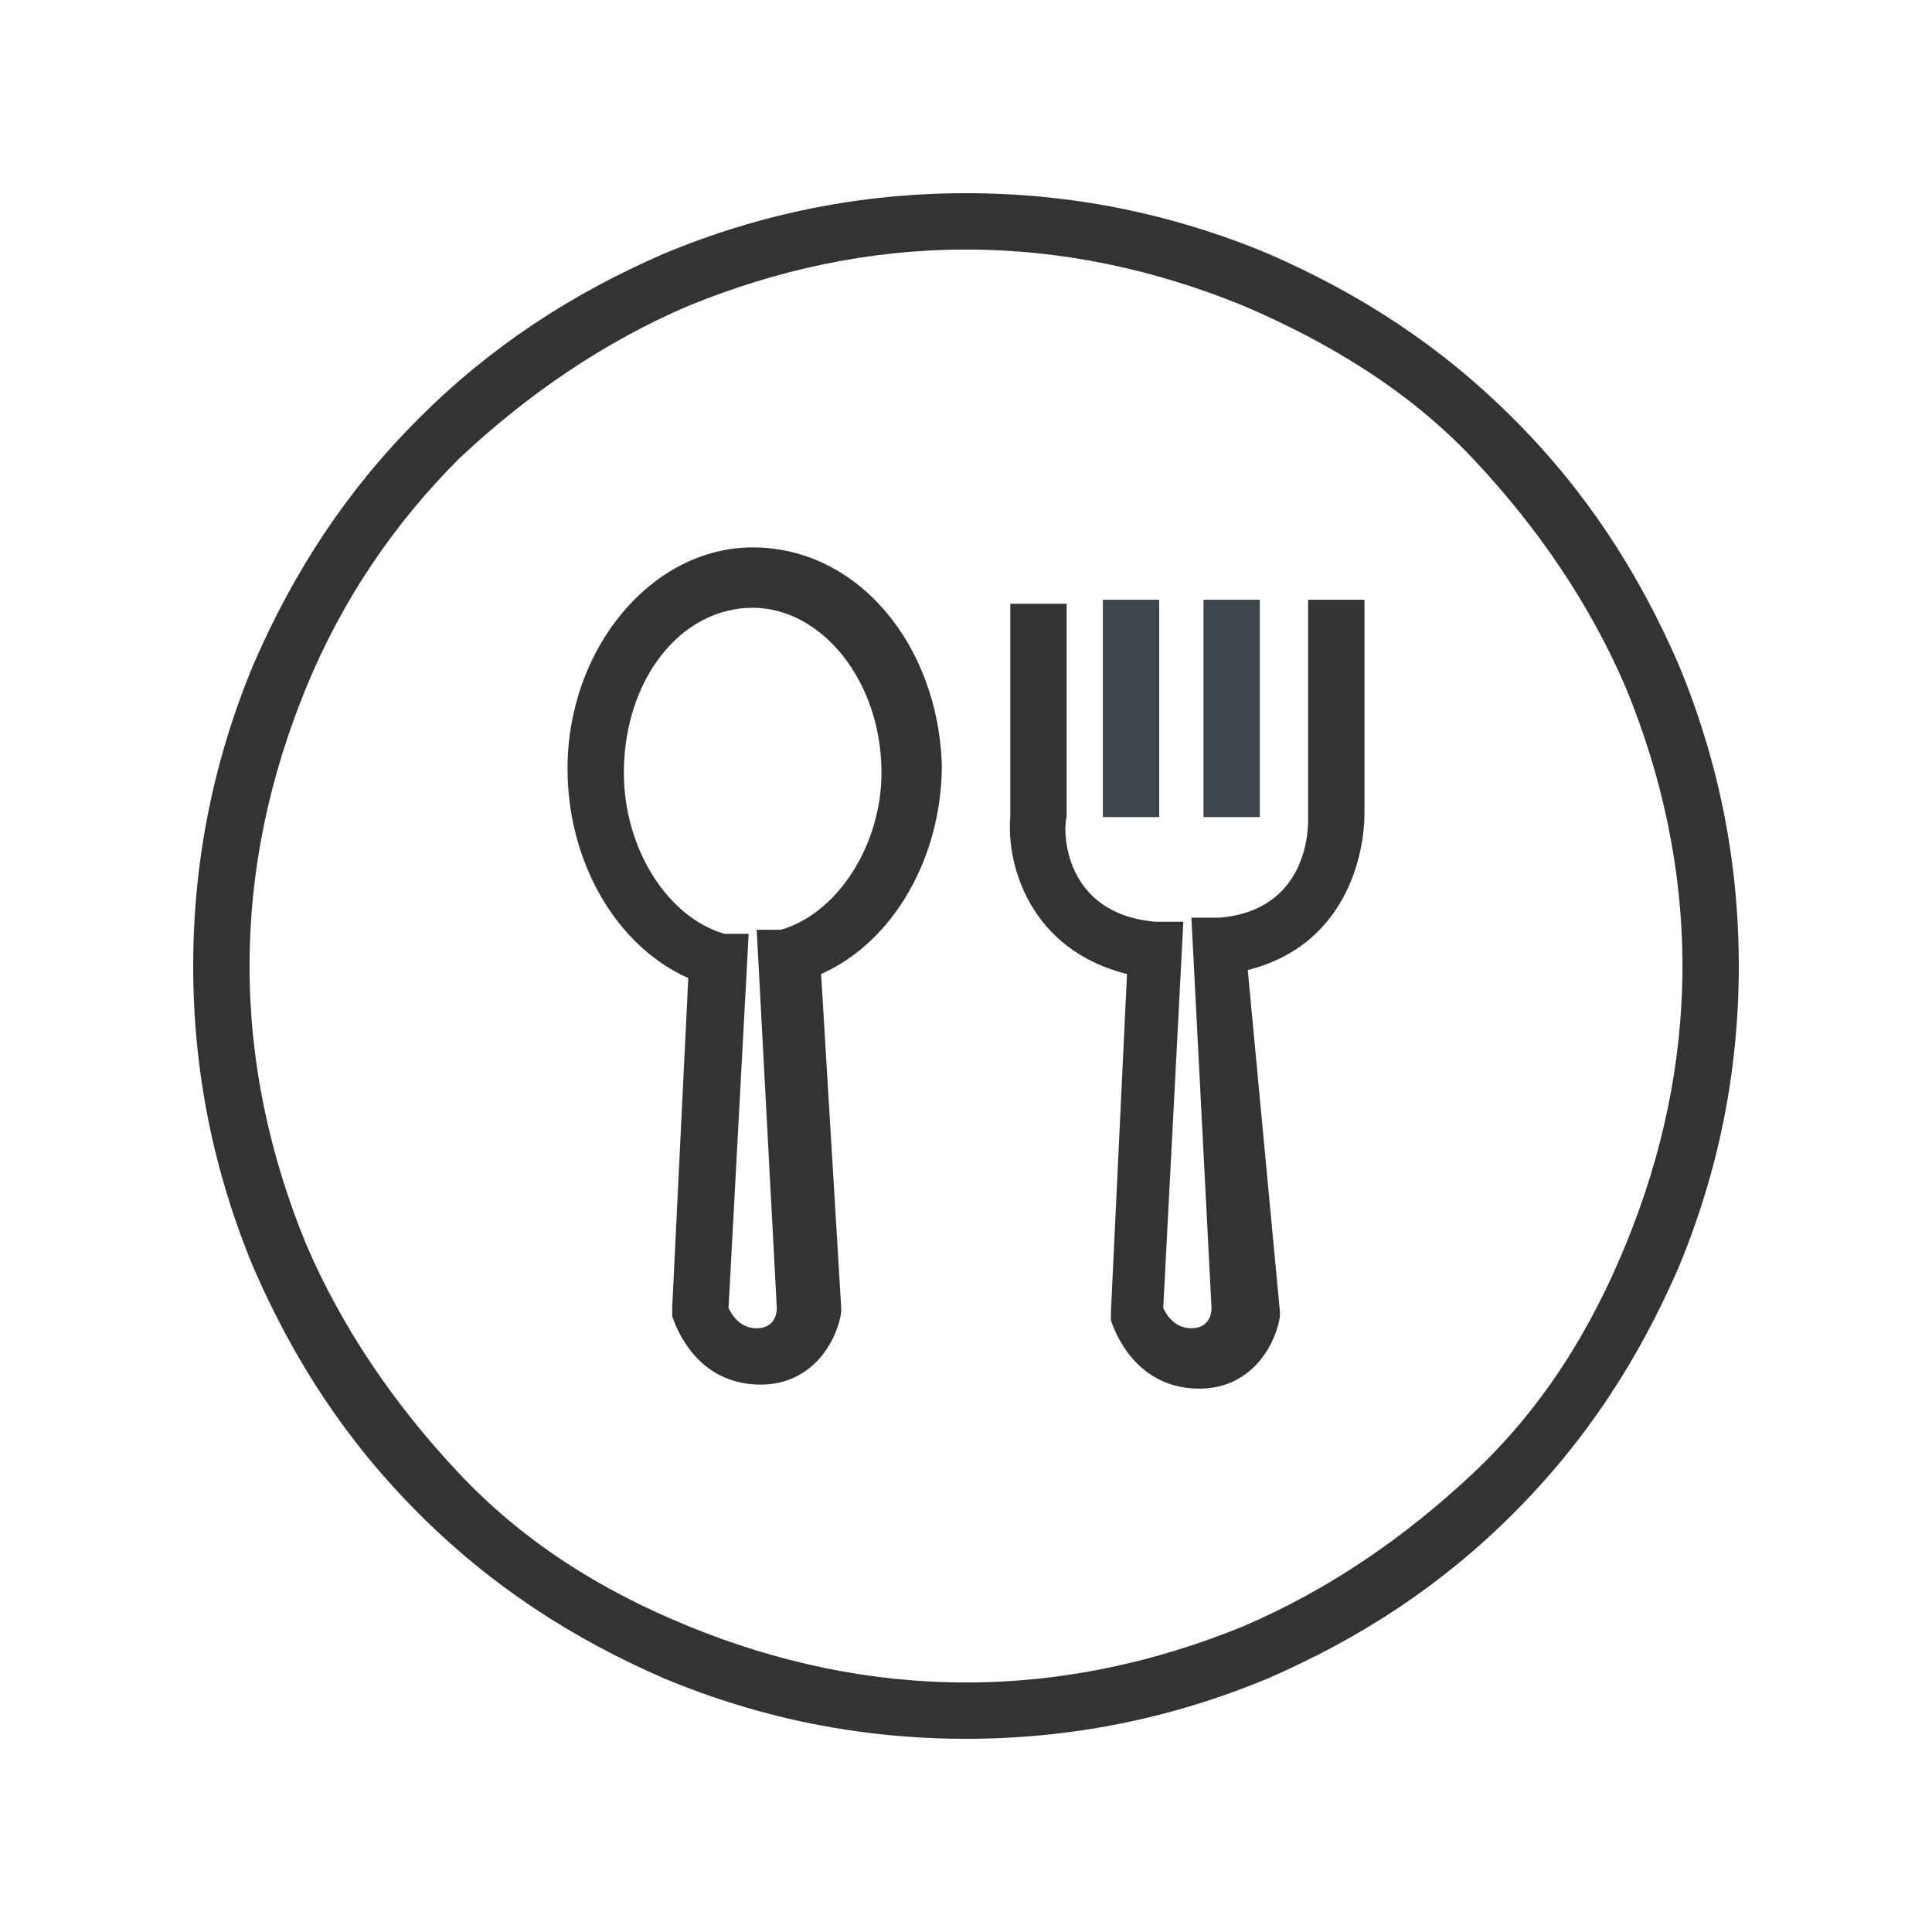 <?xml version="1.0" encoding="utf-8"?>
<!-- Generator: Adobe Illustrator 22.0.1, SVG Export Plug-In . SVG Version: 6.00 Build 0)  -->
<svg version="1.1" id="图层_1" xmlns="http://www.w3.org/2000/svg" xmlns:xlink="http://www.w3.org/1999/xlink" x="0px" y="0px"
	 viewBox="0 0 48 48" style="enable-background:new 0 0 48 48;" xml:space="preserve">
<style type="text/css">
	.st0{fill:#333333;}
	.st1{fill:#3D464D;}
</style>
<path class="st0" d="M24,43.2c-2.6,0-5.1-0.5-7.5-1.5c-2.3-1-4.3-2.3-6.1-4.1c-1.8-1.8-3.1-3.8-4.1-6.1c-1-2.4-1.5-4.9-1.5-7.5
	c0-2.6,0.5-5.1,1.5-7.5c1-2.3,2.3-4.3,4.1-6.1s3.8-3.1,6.1-4.1c2.4-1,4.9-1.5,7.5-1.5s5.1,0.5,7.5,1.5c2.3,1,4.3,2.3,6.1,4.1
	s3.1,3.8,4.1,6.1c1,2.4,1.5,4.9,1.5,7.5s-0.5,5.1-1.5,7.5c-1,2.3-2.3,4.3-4.1,6.1c-1.8,1.8-3.8,3.1-6.1,4.1
	C29.1,42.7,26.6,43.2,24,43.2z M24,6.2c-2.4,0-4.7,0.5-6.9,1.4c-2.1,0.9-4,2.2-5.7,3.8c-1.6,1.6-2.9,3.5-3.8,5.7
	c-0.9,2.2-1.4,4.5-1.4,6.9c0,2.4,0.5,4.7,1.4,6.9c0.9,2.1,2.2,4,3.8,5.7s3.5,2.9,5.7,3.8c2.2,0.9,4.5,1.4,6.9,1.4s4.7-0.5,6.9-1.4
	c2.1-0.9,4-2.2,5.7-3.8s2.9-3.5,3.8-5.7c0.9-2.2,1.4-4.5,1.4-6.9s-0.5-4.7-1.4-6.9c-0.9-2.1-2.2-4-3.8-5.7S33,8.5,30.9,7.6
	C28.7,6.7,26.4,6.2,24,6.2z"/>
<path class="st0" d="M18.7,13.6c-2.5,0-4.6,2.5-4.6,5.5c0,2.3,1.2,4.4,3,5.2l-0.4,8.2l0,0.1l0,0.1c0.2,0.6,0.8,1.7,2.2,1.7
	c1.3,0,1.9-1.1,2-1.8l0-0.1l-0.5-8.3c1.8-0.8,3-2.9,3-5.2C23.3,16,21.3,13.6,18.7,13.6z M19.4,23.1l-0.6,0l0.5,9.4
	c0,0.2-0.1,0.5-0.5,0.5c-0.4,0-0.6-0.3-0.7-0.5l0.5-9.3l-0.6,0c-1.4-0.4-2.5-2.1-2.5-4c0-2.3,1.4-4.1,3.2-4.1c1.7,0,3.2,1.8,3.2,4.1
	C21.9,21,20.8,22.7,19.4,23.1z M33.9,20.2v-5.3h-1.4v5.4c0,0.1,0.1,2.3-2.2,2.5v0l-0.7,0l0.5,9.7c0,0.2-0.1,0.5-0.5,0.5
	c-0.4,0-0.6-0.3-0.7-0.5l0.5-9.6l-0.7,0v0c-2.3-0.2-2.3-2.3-2.2-2.6v-5.3h-1.4v5.3c-0.1,1.2,0.5,3.3,2.9,3.9l-0.4,8.4l0,0.1l0,0.1
	c0.2,0.6,0.8,1.7,2.2,1.7c1.3,0,1.9-1.1,2-1.8l0-0.1L31,24.1C33.4,23.5,33.9,21.3,33.9,20.2z"/>
<path class="st1" d="M27.4,14.9h1.4v5.4h-1.4V14.9z M29.9,14.9h1.4v5.4h-1.4V14.9z"/>
</svg>

